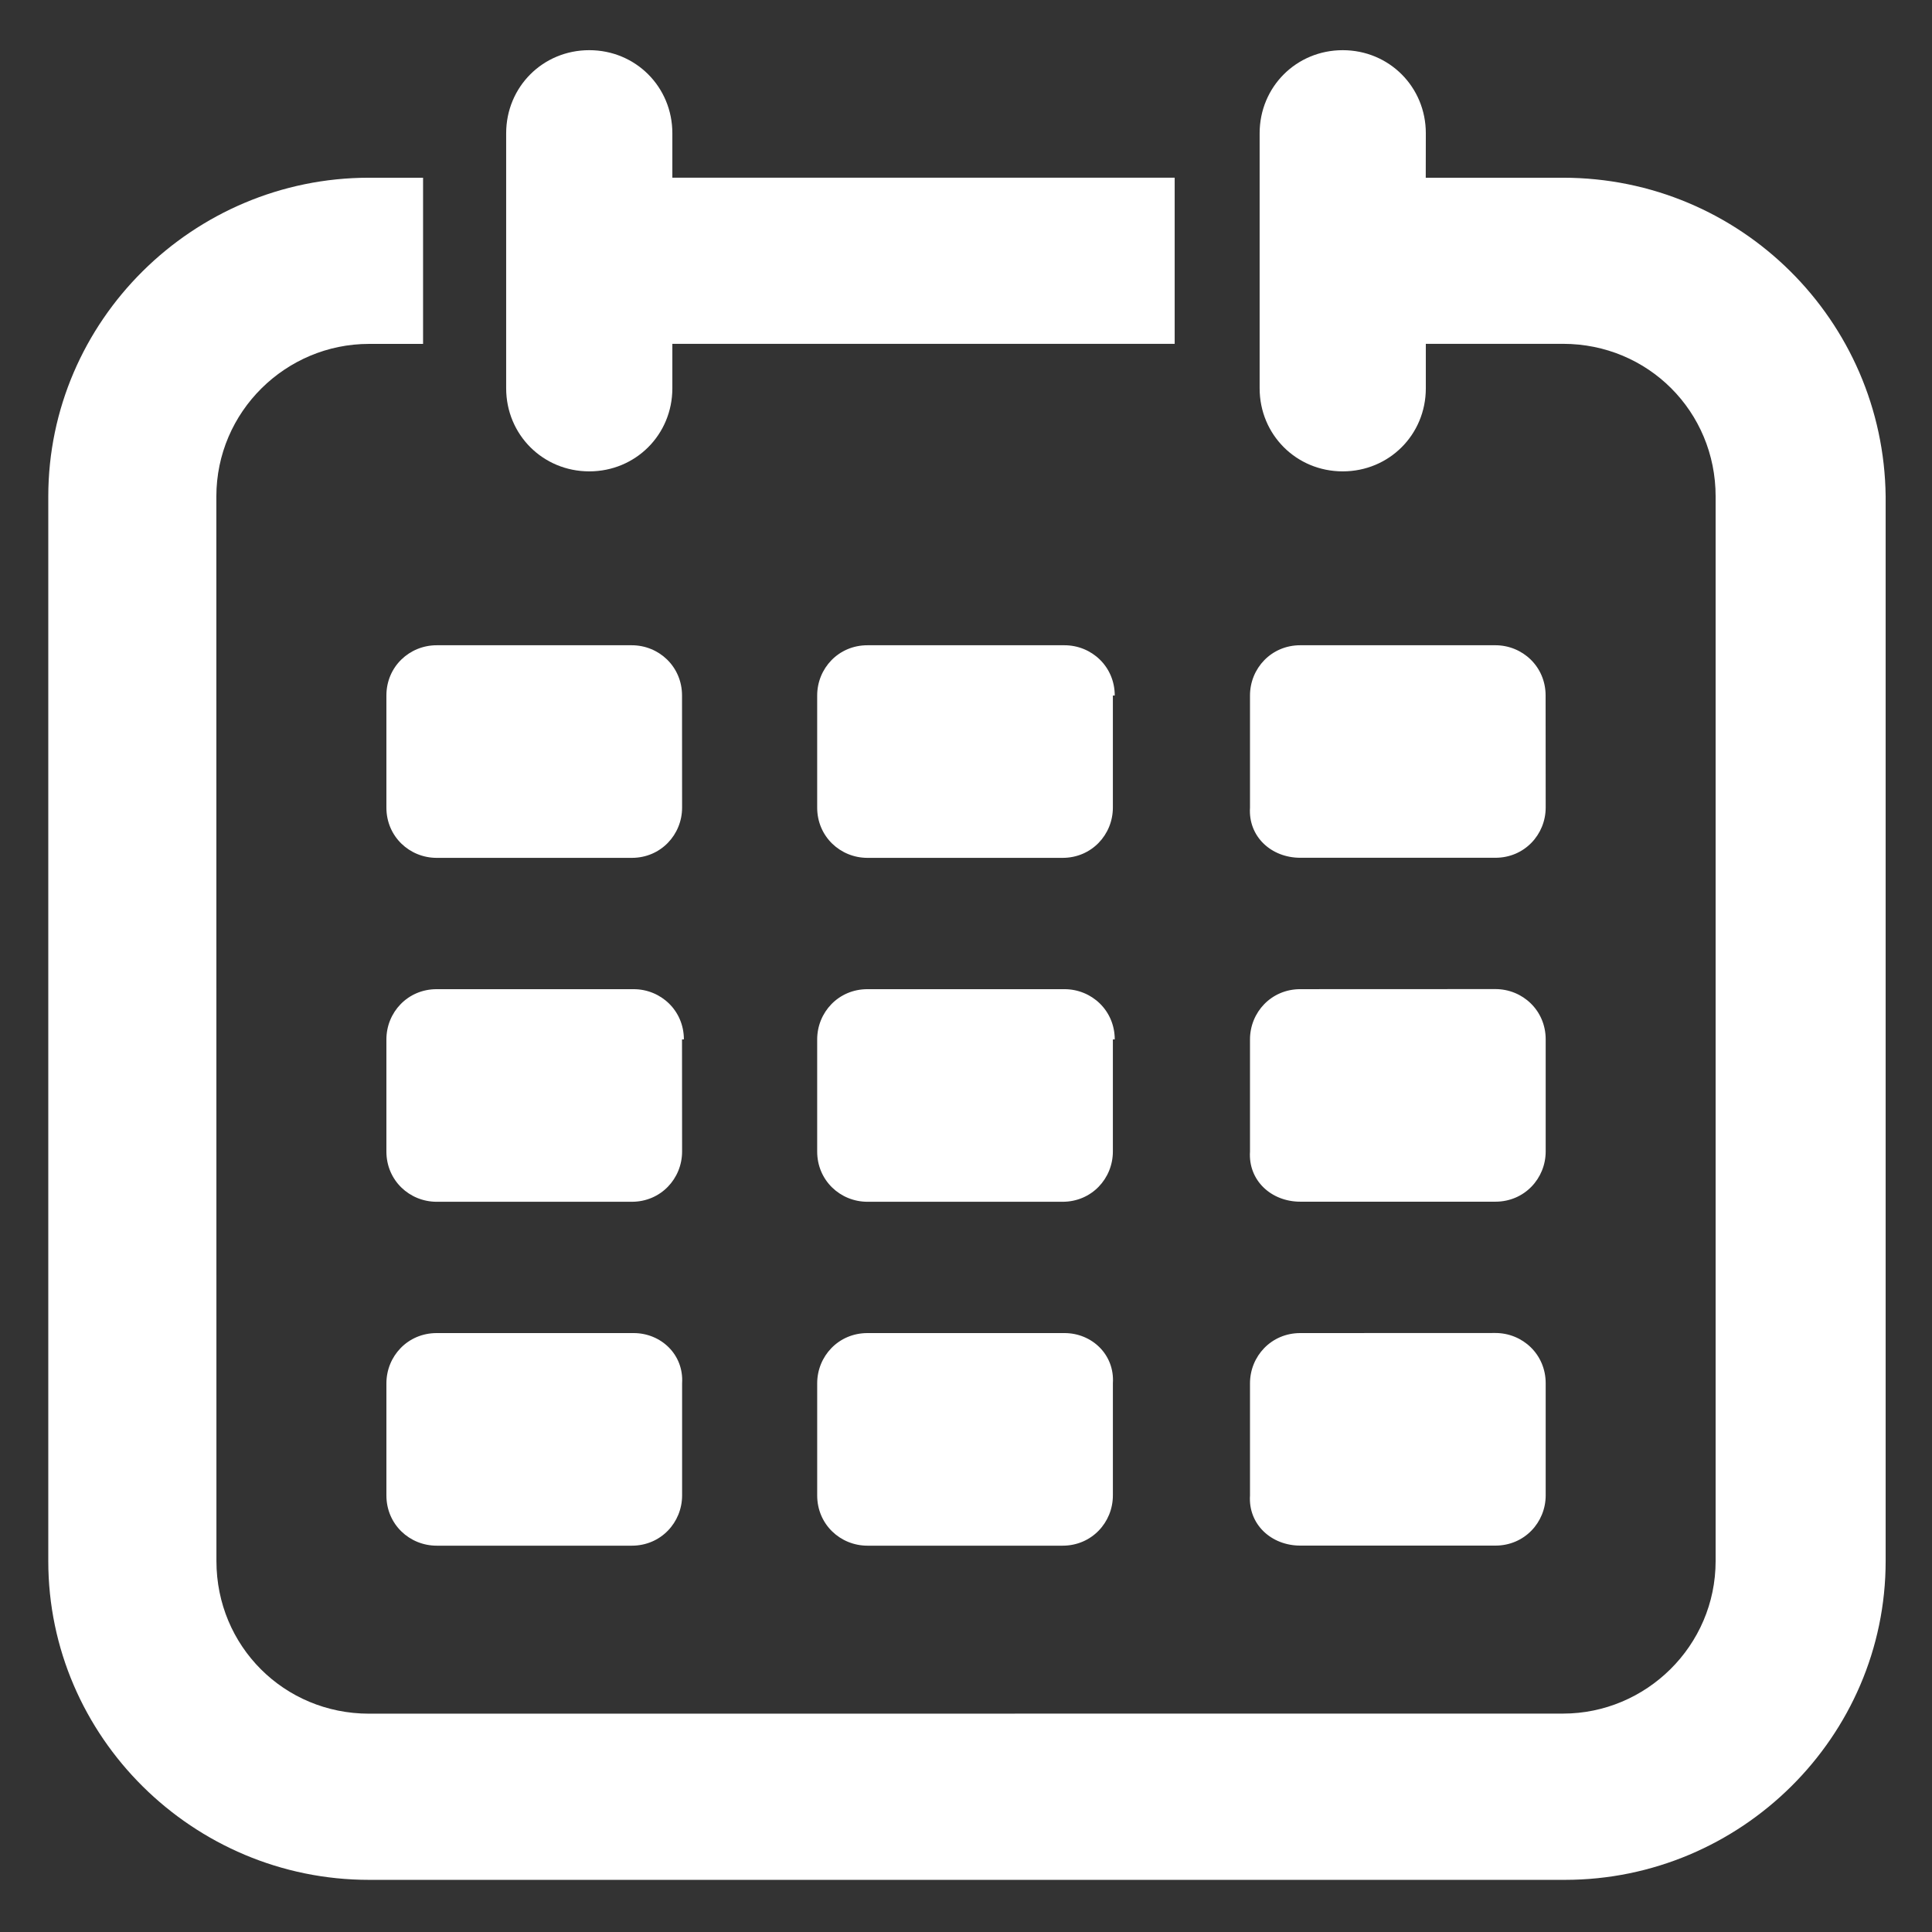 <?xml version="1.0" encoding="UTF-8"?> <svg xmlns="http://www.w3.org/2000/svg" viewBox="0 0 200.00 200.00" data-guides="{&quot;vertical&quot;:[],&quot;horizontal&quot;:[]}"><rect x="0" y="0" width="200.00" height="200.00" fill="#333333" stroke="none"/><defs></defs><path fill="#ffffff" stroke="none" fill-opacity="1" stroke-width="1" stroke-opacity="1" fill-rule="evenodd" id="tSvg1516afdc6e4" title="Path 1" d="M161.796 18.398C157.062 18.398 152.327 18.398 147.593 18.398C147.595 16.864 147.598 15.331 147.601 13.797C147.601 9 143.804 5.195 138.999 5.195C134.202 5.195 130.397 8.992 130.397 13.797C130.397 22.596 130.397 31.395 130.397 40.195C130.397 44.992 134.194 48.796 138.999 48.796C143.796 48.796 147.601 45 147.601 40.195C147.601 38.661 147.601 37.127 147.601 35.593C152.335 35.593 157.069 35.593 161.804 35.593C170.601 35.593 177.601 42.593 177.601 51.39C177.601 88.125 177.601 124.859 177.601 161.594C177.601 170.391 170.397 177.391 161.804 177.391C120.603 177.393 79.403 177.396 38.202 177.399C29.405 177.399 22.405 170.399 22.405 161.602C22.402 124.867 22.4 88.132 22.397 51.398C22.397 42.601 29.6 35.601 38.194 35.601C40.061 35.601 41.928 35.601 43.796 35.601C43.796 29.867 43.796 24.132 43.796 18.398C41.928 18.398 40.061 18.398 38.194 18.398C19.999 18.398 4.998 33.202 4.998 51.398C4.998 88.132 4.998 124.867 4.998 161.602C4.998 179.805 19.998 194.602 38.202 194.602C79.467 194.602 120.733 194.602 161.998 194.602C180.201 194.602 195.202 179.805 195.202 161.602C195.202 124.867 195.202 88.132 195.202 51.398C194.999 33.202 180.202 18.398 161.796 18.398Z"></path><path fill="#ffffff" stroke="none" fill-opacity="1" stroke-width="1" stroke-opacity="1" fill-rule="evenodd" id="tSvg5e12bdd5f3" title="Path 2" d="M40 72C40 75.867 40 79.734 40 83.602C40 86.602 42.398 88.805 45.203 88.805C51.938 88.805 58.672 88.805 65.407 88.805C68.407 88.805 70.61 86.406 70.61 83.602C70.608 79.734 70.605 75.867 70.603 72C70.603 69 68.204 66.797 65.399 66.797C58.667 66.797 51.935 66.797 45.203 66.797C42.399 66.797 40 69 40 72Z"></path><path fill="#ffffff" stroke="none" fill-opacity="1" stroke-width="1" stroke-opacity="1" fill-rule="evenodd" id="tSvg1813fdacab3" title="Path 3" d="M115.398 72C115.398 69 113 66.797 110.195 66.797C103.395 66.797 96.596 66.797 89.797 66.797C86.797 66.797 84.594 69.195 84.594 72C84.594 75.867 84.594 79.734 84.594 83.602C84.594 86.602 86.992 88.805 89.797 88.805C96.531 88.805 103.266 88.805 110.001 88.805C113.001 88.805 115.204 86.406 115.204 83.602C115.204 79.734 115.204 75.867 115.204 72C115.269 72 115.333 72 115.398 72Z"></path><path fill="#ffffff" stroke="none" fill-opacity="1" stroke-width="1" stroke-opacity="1" fill-rule="evenodd" id="tSvgc3d8dbed6a" title="Path 4" d="M134.602 88.796C141.337 88.796 148.071 88.796 154.806 88.796C157.806 88.796 160.009 86.398 160.009 83.593C160.007 79.728 160.004 75.864 160.001 71.999C160.001 68.999 157.603 66.796 154.798 66.796C148.066 66.796 141.334 66.796 134.602 66.796C131.602 66.796 129.399 69.194 129.399 71.999C129.399 75.866 129.399 79.733 129.399 83.601C129.204 86.601 131.602 88.796 134.602 88.796Z"></path><path fill="#ffffff" stroke="none" fill-opacity="1" stroke-width="1" stroke-opacity="1" fill-rule="evenodd" id="tSvg10165350c92" title="Path 5" d="M70.796 107.602C70.796 104.602 68.398 102.399 65.593 102.399C58.796 102.399 51.999 102.399 45.203 102.399C42.203 102.399 40 104.797 40 107.602C40 111.469 40 115.336 40 119.204C40 122.204 42.398 124.407 45.203 124.407C51.938 124.407 58.672 124.407 65.407 124.407C68.407 124.407 70.61 122.008 70.61 119.204C70.607 115.336 70.605 111.469 70.602 107.602C70.667 107.602 70.731 107.602 70.796 107.602Z"></path><path fill="#ffffff" stroke="none" fill-opacity="1" stroke-width="1" stroke-opacity="1" fill-rule="evenodd" id="tSvg13f39ffd743" title="Path 6" d="M115.398 107.602C115.398 104.602 113 102.399 110.195 102.399C103.395 102.399 96.596 102.399 89.797 102.399C86.797 102.399 84.594 104.797 84.594 107.602C84.594 111.469 84.594 115.336 84.594 119.204C84.594 122.204 86.992 124.407 89.797 124.407C96.531 124.407 103.266 124.407 110.001 124.407C113.001 124.407 115.204 122.008 115.204 119.204C115.204 115.336 115.204 111.469 115.204 107.602C115.269 107.602 115.333 107.602 115.398 107.602Z"></path><path fill="#ffffff" stroke="none" fill-opacity="1" stroke-width="1" stroke-opacity="1" fill-rule="evenodd" id="tSvg20f49cd9f" title="Path 7" d="M134.602 124.398C141.337 124.398 148.071 124.398 154.806 124.398C157.806 124.398 160.009 122 160.009 119.195C160.009 115.328 160.009 111.46 160.009 107.593C160.009 104.593 157.611 102.39 154.806 102.39C148.071 102.393 141.337 102.395 134.602 102.398C131.602 102.398 129.399 104.796 129.399 107.601C129.399 111.468 129.399 115.335 129.399 119.203C129.203 122.203 131.602 124.398 134.602 124.398Z"></path><path fill="#ffffff" stroke="none" fill-opacity="1" stroke-width="1" stroke-opacity="1" fill-rule="evenodd" id="tSvg9adfc66f4b" title="Path 8" d="M65.602 138C58.803 138 52.003 138 45.204 138C42.204 138 40.001 140.398 40.001 143.203C40.001 147.07 40.001 150.938 40.001 154.805C40.001 157.805 42.399 160.008 45.204 160.008C51.939 160.008 58.673 160.008 65.408 160.008C68.408 160.008 70.611 157.61 70.611 154.805C70.611 150.938 70.611 147.07 70.611 143.203C70.799 140.203 68.4 138 65.602 138Z"></path><path fill="#ffffff" stroke="none" fill-opacity="1" stroke-width="1" stroke-opacity="1" fill-rule="evenodd" id="tSvg6d43b7cdb1" title="Path 9" d="M110.204 138C103.402 138 96.6 138 89.798 138C86.798 138 84.595 140.398 84.595 143.203C84.595 147.07 84.595 150.938 84.595 154.805C84.595 157.805 86.993 160.008 89.798 160.008C96.533 160.008 103.267 160.008 110.002 160.008C113.002 160.008 115.205 157.61 115.205 154.805C115.205 150.938 115.205 147.07 115.205 143.203C115.4 140.203 113.002 138 110.204 138Z"></path><path fill="#ffffff" stroke="none" fill-opacity="1" stroke-width="1" stroke-opacity="1" fill-rule="evenodd" id="tSvg7f1280ba8a" title="Path 10" d="M134.602 160C141.337 160 148.071 160 154.806 160C157.806 160 160.009 157.602 160.009 154.797C160.009 150.93 160.009 147.062 160.009 143.195C160.009 140.195 157.611 137.992 154.806 137.992C148.071 137.995 141.337 137.997 134.602 138C131.602 138 129.399 140.398 129.399 143.203C129.399 147.07 129.399 150.937 129.399 154.805C129.203 157.797 131.602 160 134.602 160Z"></path><path fill="#ffffff" stroke="none" fill-opacity="1" stroke-width="1" stroke-opacity="1" fill-rule="evenodd" id="tSvg15bd8cecb89" title="Path 11" d="M61 48.796C65.797 48.796 69.602 44.999 69.602 40.194C69.602 38.66 69.602 37.127 69.602 35.593C86.935 35.593 104.268 35.593 121.602 35.593C121.602 29.861 121.602 24.129 121.602 18.397C104.268 18.397 86.935 18.397 69.602 18.397C69.602 16.863 69.602 15.33 69.602 13.796C69.602 8.999 65.805 5.194 61 5.194C56.203 5.194 52.398 8.991 52.398 13.796C52.398 22.595 52.398 31.395 52.398 40.194C52.398 44.998 56.203 48.795 61 48.796Z"></path></svg> 